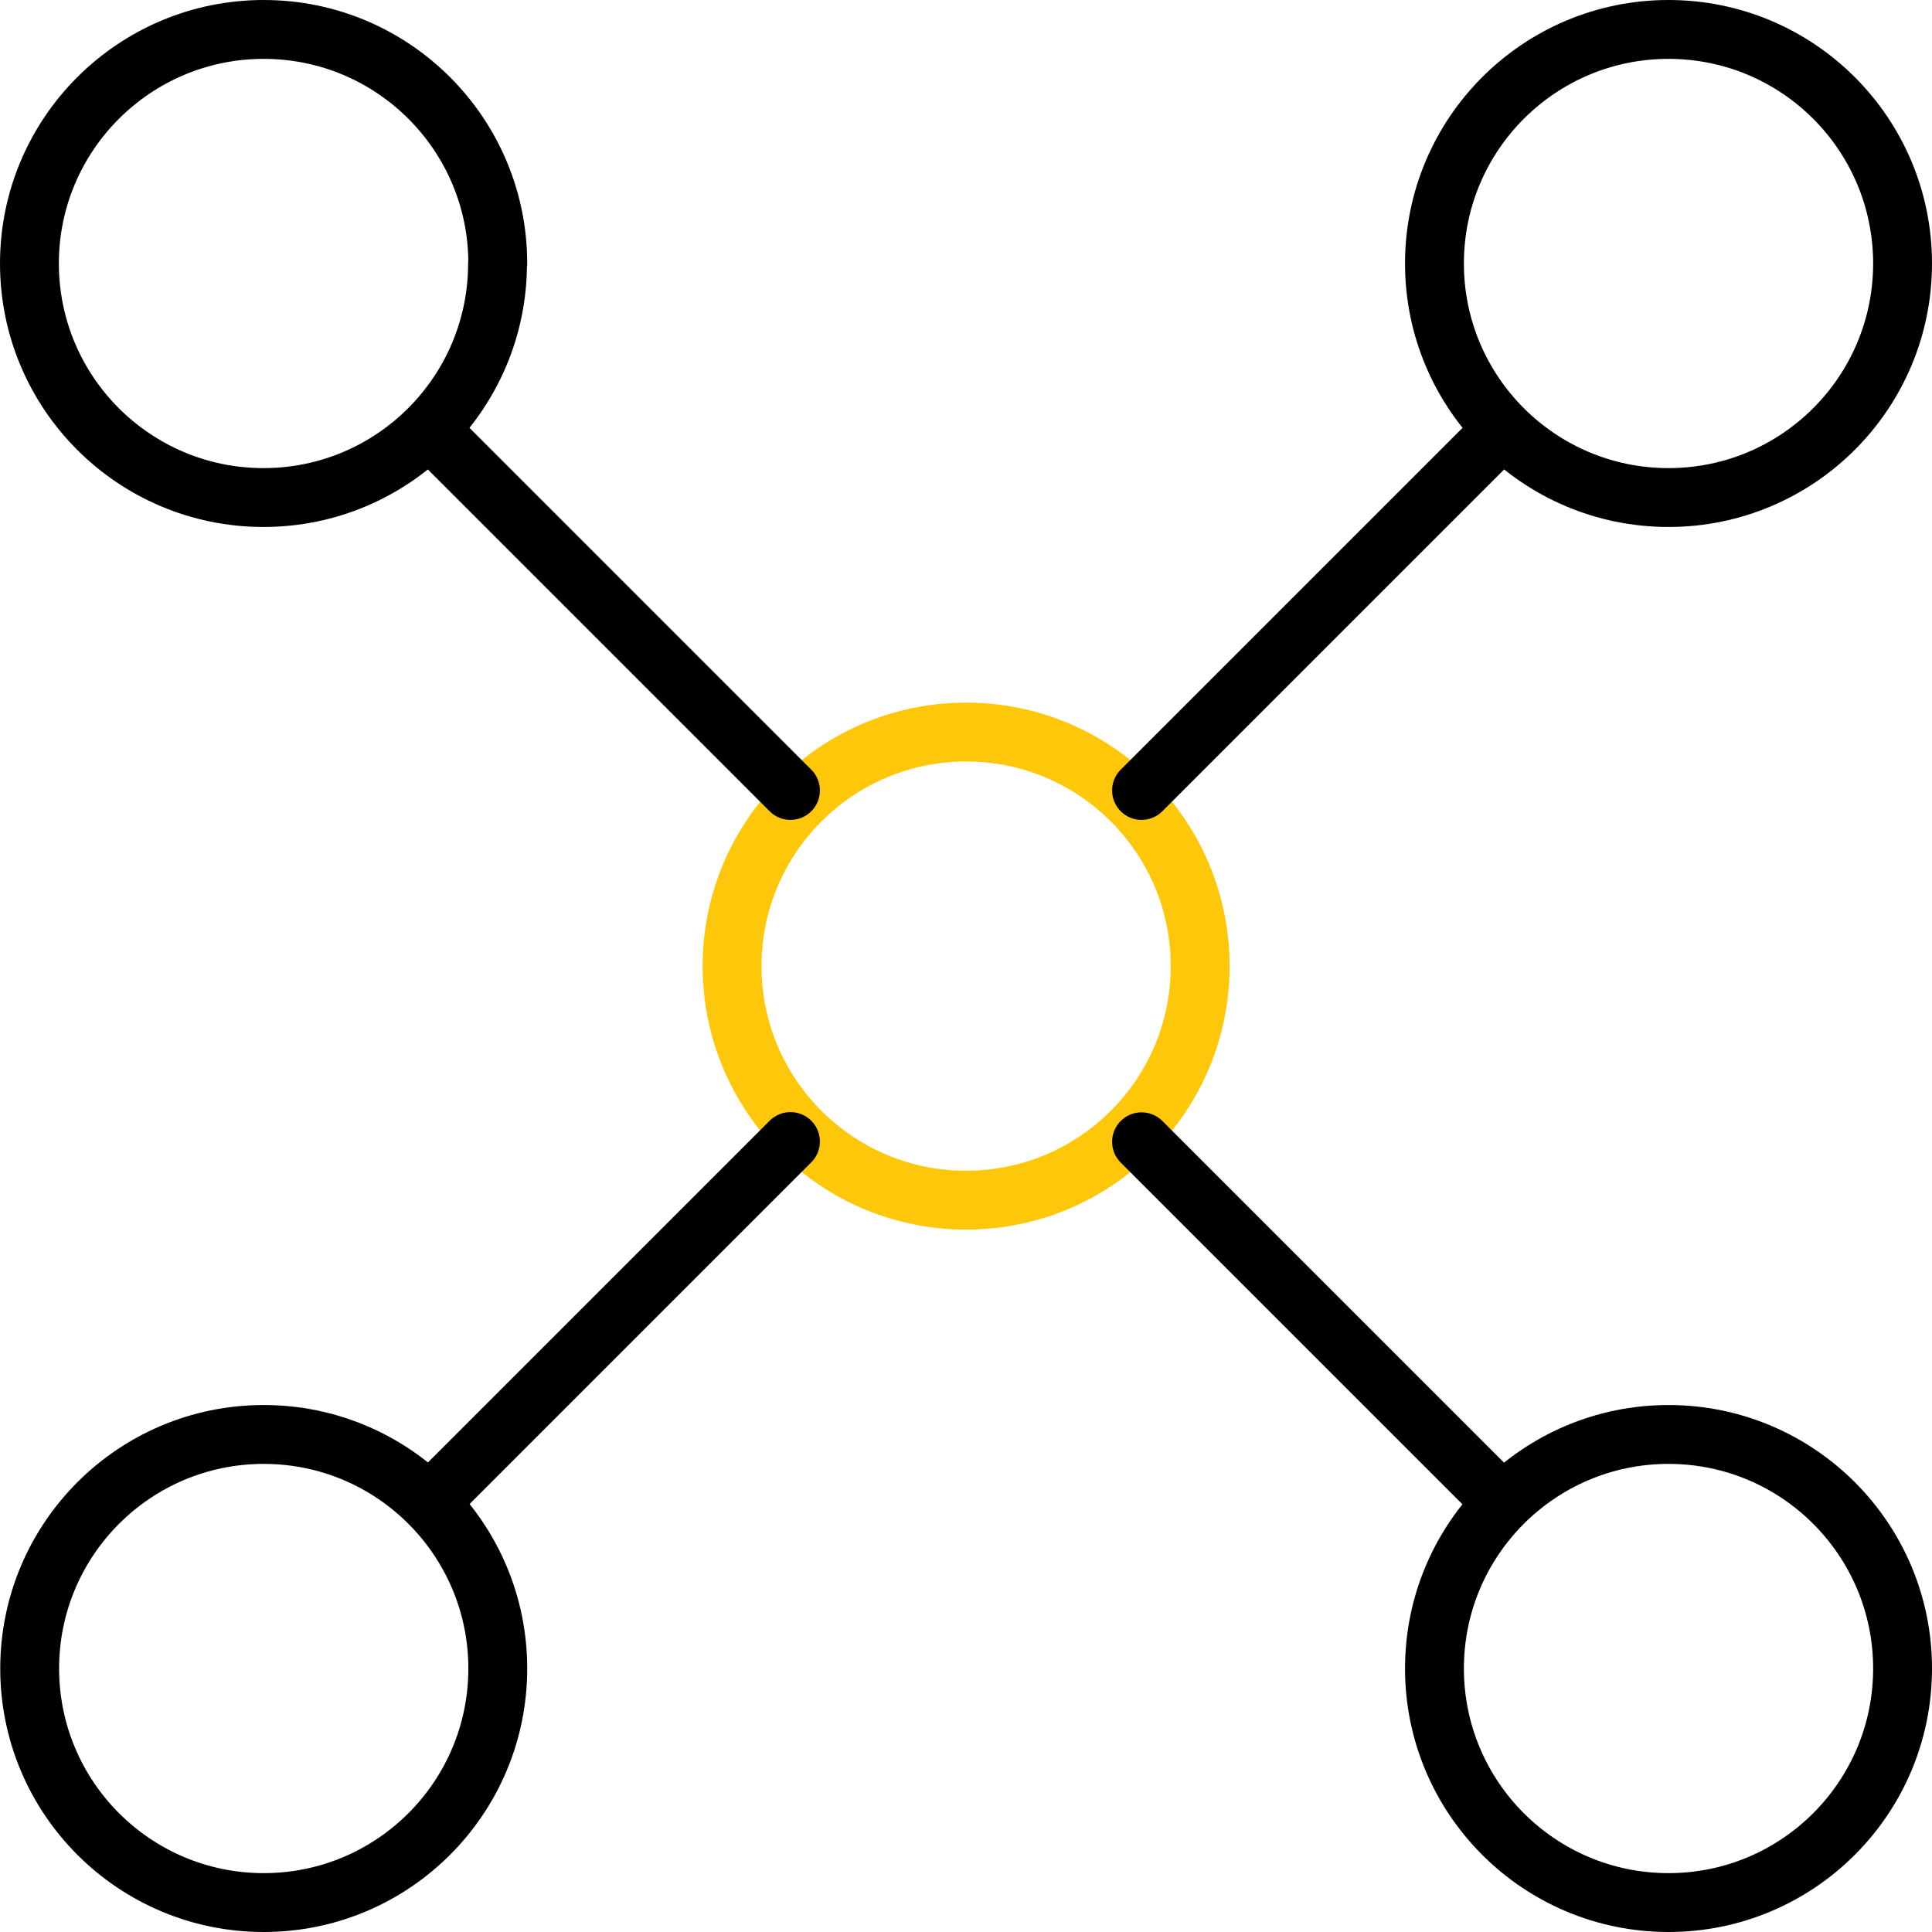 <svg xmlns="http://www.w3.org/2000/svg" id="Layer_2" data-name="Layer 2" viewBox="0 0 82.05 82.05"><g id="Layer_1-2" data-name="Layer 1"><g id="Groupe_643" data-name="Groupe 643"><path id="Trac&#xE9;_3669" data-name="Trac&#xE9; 3669" d="M21.14,70.86c0-5.49-4.45-9.94-9.94-9.94s-9.94,4.45-9.94,9.94,4.45,9.94,9.94,9.94,9.94-4.45,9.94-9.94h0Z" fill="none" stroke="#000" stroke-linecap="round" stroke-linejoin="round" stroke-width="2.5"></path><path id="Trac&#xE9;_3670" data-name="Trac&#xE9; 3670" d="M80.8,11.19c0-5.49-4.45-9.94-9.94-9.94s-9.94,4.45-9.94,9.94,4.45,9.94,9.94,9.94,9.94-4.45,9.94-9.94h0Z" fill="none" stroke="#000" stroke-linecap="round" stroke-linejoin="round" stroke-width="2.5"></path><path id="Trac&#xE9;_3671" data-name="Trac&#xE9; 3671" d="M21.14,11.19c0-5.49-4.45-9.94-9.94-9.94S1.25,5.7,1.25,11.19s4.45,9.94,9.94,9.94,9.94-4.45,9.94-9.94h0Z" fill="none" stroke="#000" stroke-linecap="round" stroke-linejoin="round" stroke-width="2.5"></path><path id="Trac&#xE9;_3672" data-name="Trac&#xE9; 3672" d="M80.8,70.86c0-5.49-4.45-9.94-9.94-9.94s-9.94,4.45-9.94,9.94,4.45,9.94,9.94,9.94,9.94-4.45,9.94-9.94h0Z" fill="none" stroke="#000" stroke-linecap="round" stroke-linejoin="round" stroke-width="2.5"></path><path id="Trac&#xE9;_3673" data-name="Trac&#xE9; 3673" d="M50.97,41.03c0-5.49-4.45-9.94-9.94-9.94s-9.94,4.45-9.94,9.94,4.45,9.94,9.94,9.94,9.94-4.45,9.94-9.94h0Z" fill="none" stroke="#ffc70a" stroke-linecap="round" stroke-linejoin="round" stroke-width="2.5"></path><path id="Trac&#xE9;_3674" data-name="Trac&#xE9; 3674" d="M18.65,18.65l14.92,14.92" fill="none" stroke="#000" stroke-linecap="round" stroke-linejoin="round" stroke-width="2.5"></path><path id="Trac&#xE9;_3675" data-name="Trac&#xE9; 3675" d="M18.65,63.4l14.92-14.92" fill="none" stroke="#000" stroke-linecap="round" stroke-linejoin="round" stroke-width="2.5"></path><path id="Trac&#xE9;_3676" data-name="Trac&#xE9; 3676" d="M48.48,48.49l14.92,14.92" fill="none" stroke="#000" stroke-linecap="round" stroke-linejoin="round" stroke-width="2.5"></path><path id="Trac&#xE9;_3677" data-name="Trac&#xE9; 3677" d="M63.4,18.65l-14.92,14.92" fill="none" stroke="#000" stroke-linecap="round" stroke-linejoin="round" stroke-width="2.5"></path></g></g></svg>